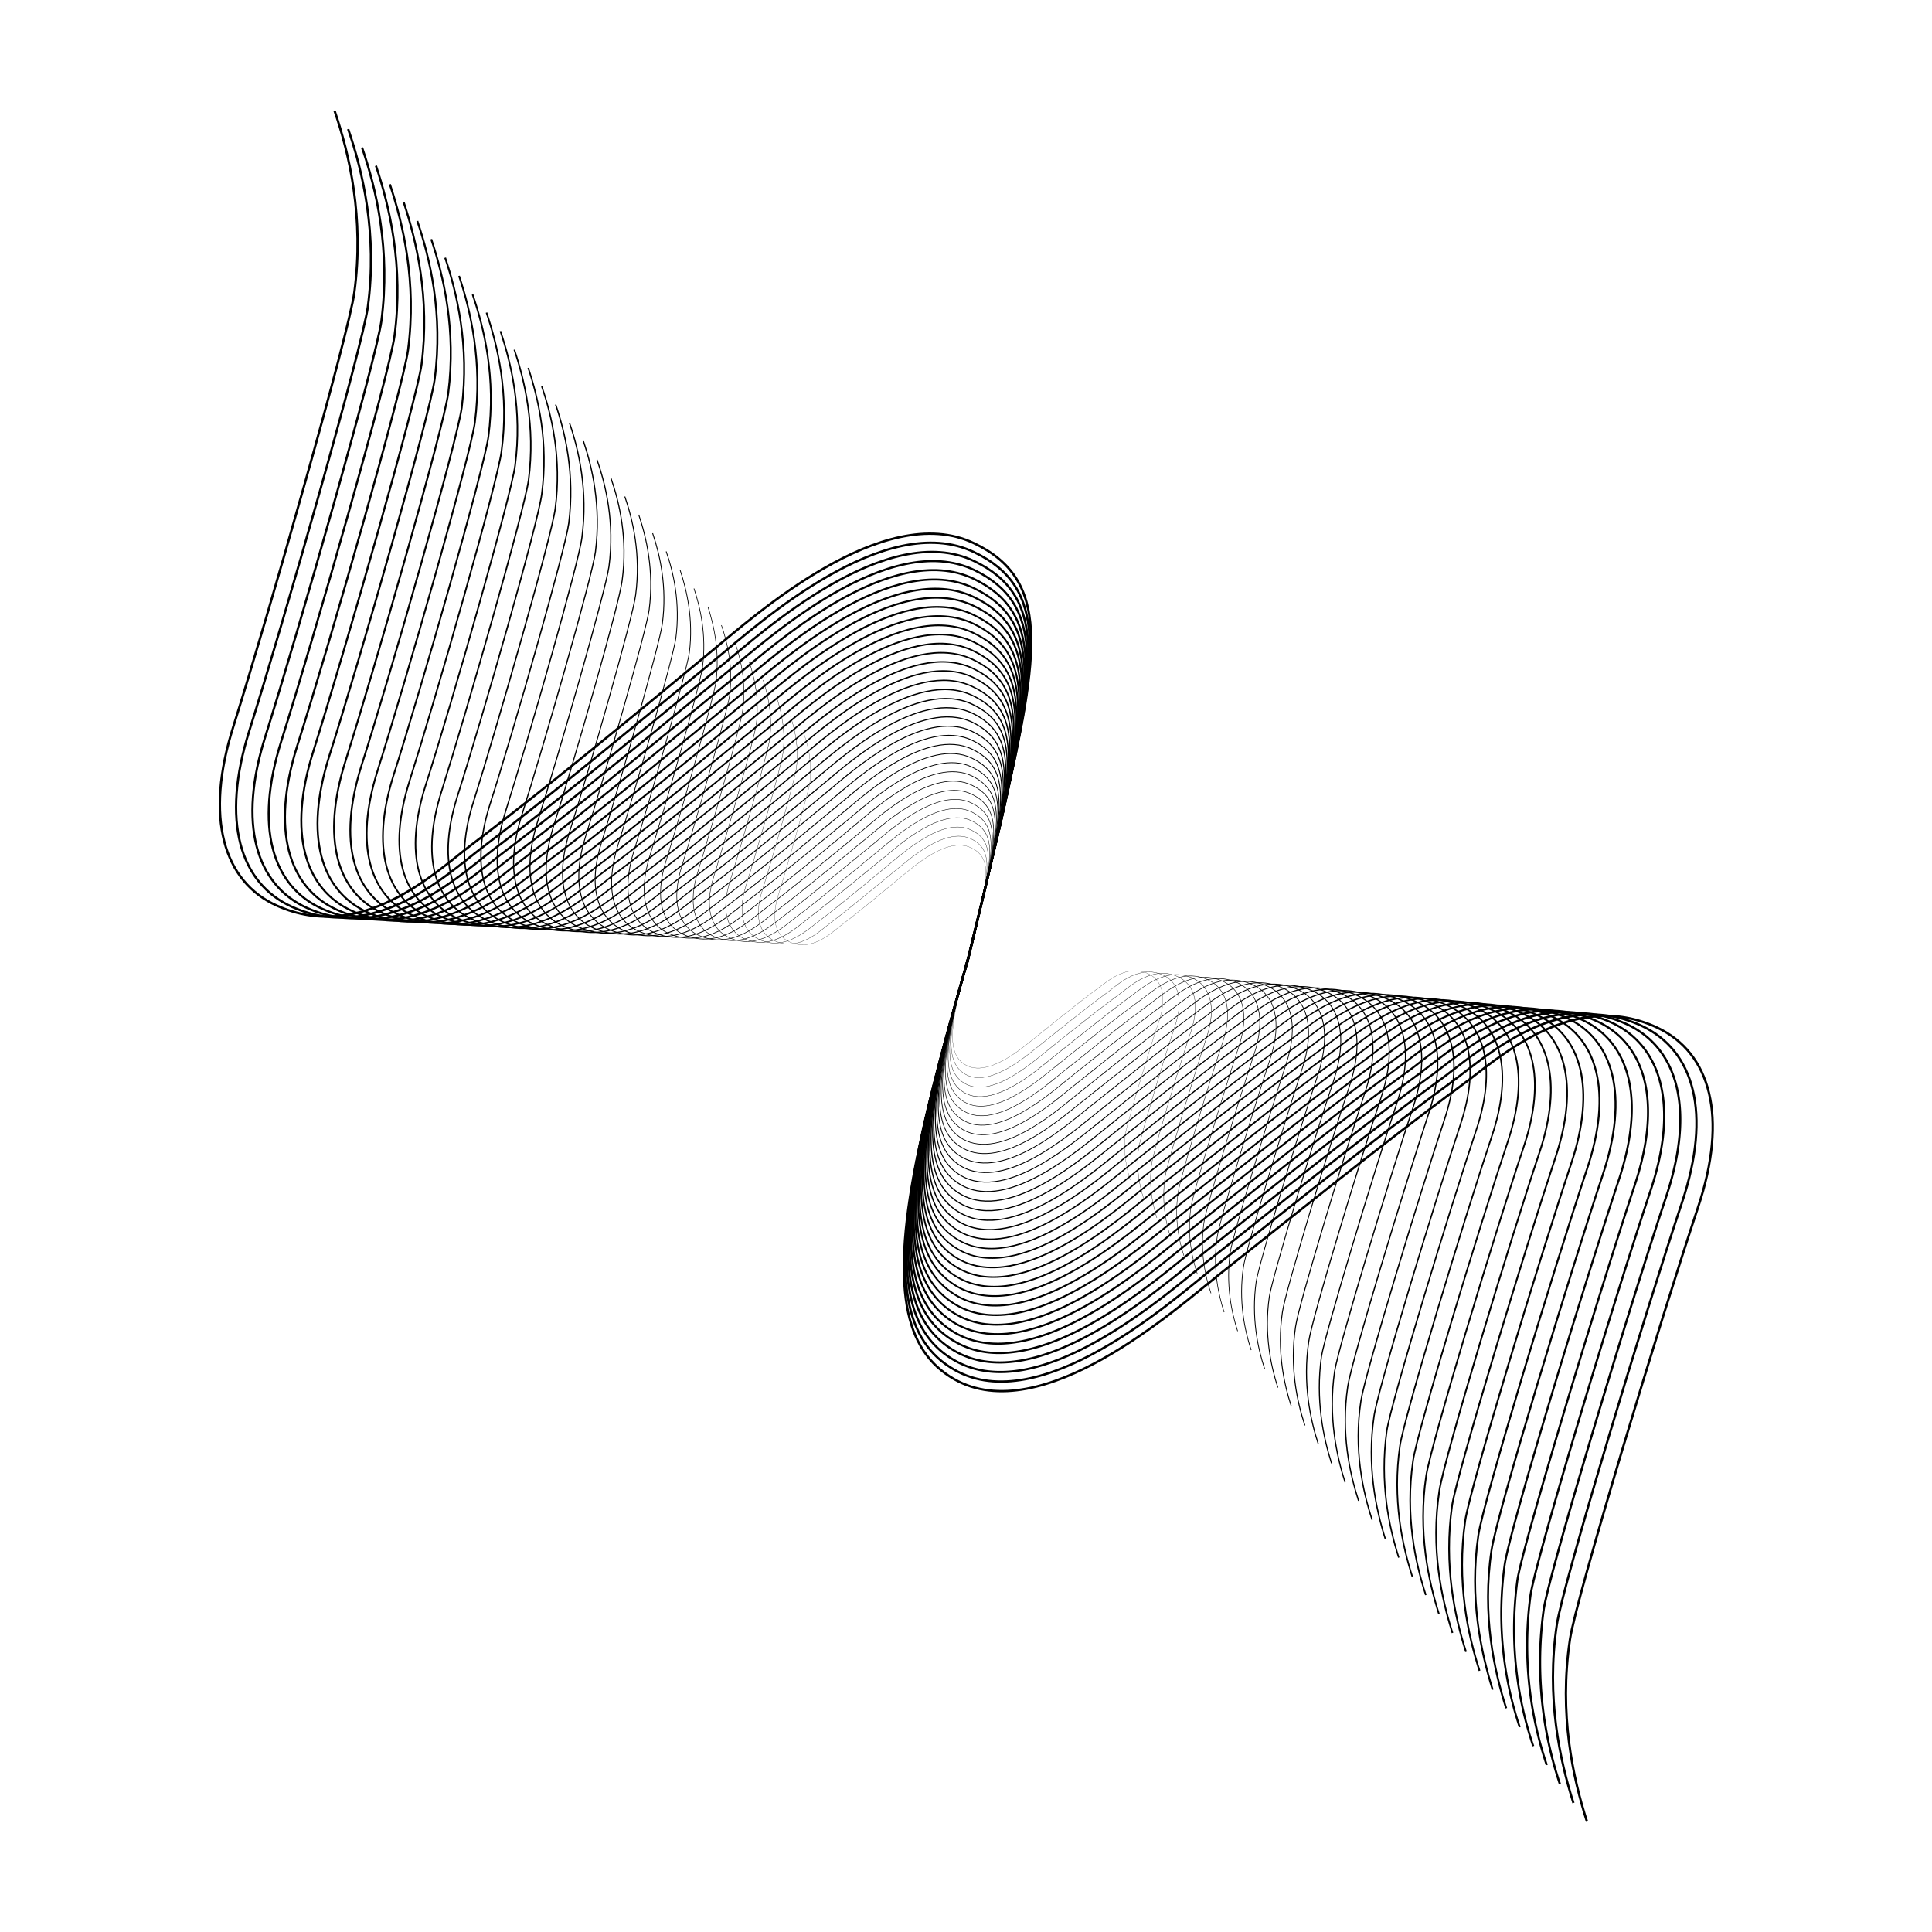 <svg xmlns="http://www.w3.org/2000/svg" id="Layer_2" data-name="Layer 2" viewBox="0 0 5000 5000"><defs><style>.cls-11,.cls-12,.cls-13,.cls-14,.cls-15,.cls-17,.cls-18,.cls-19,.cls-2,.cls-20,.cls-21,.cls-22,.cls-23,.cls-24,.cls-25,.cls-28,.cls-29,.cls-3,.cls-31,.cls-32,.cls-33,.cls-36,.cls-5,.cls-6,.cls-7,.cls-8,.cls-9{fill:none}.cls-2{stroke-width:6px}.cls-11,.cls-12,.cls-13,.cls-14,.cls-15,.cls-17,.cls-18,.cls-19,.cls-2,.cls-20,.cls-21,.cls-22,.cls-23,.cls-24,.cls-25,.cls-28,.cls-29,.cls-3,.cls-31,.cls-32,.cls-33,.cls-36,.cls-5,.cls-6,.cls-7,.cls-8,.cls-9{stroke:#000;stroke-miterlimit:10}.cls-3{stroke-width:3.09px}.cls-5{stroke-width:1.63px}.cls-6{stroke-width:3.9px}.cls-7{stroke-width:4.54px}.cls-8{stroke-width:1.79px}.cls-9{stroke-width:4.38px}.cls-11{stroke-width:1.31px}.cls-12{stroke-width:4.87px}.cls-13{stroke-width:5.03px}.cls-14{stroke-width:5.19px}.cls-15{stroke-width:3.41px}.cls-17{stroke-width:3.74px}.cls-18{stroke-width:2.6px}.cls-19{stroke-width:5.35px}.cls-20{stroke-width:4.06px}.cls-21{stroke-width:1.15px}.cls-22{stroke-width:5.84px}.cls-23{stroke-width:2.93px}.cls-24{stroke-width:3.25px}.cls-25{stroke-width:2.12px}.cls-28{stroke-width:3.57px}.cls-29{stroke-width:4.71px}.cls-31{stroke-width:5.51px}.cls-32{stroke-width:.99px}.cls-33{stroke-width:5.68px}.cls-36{stroke-width:1.96px}</style></defs><g id="Layer_1-2" data-name="Layer 1"><path fill="none" d="M0 0h5000v5000H0z"/><path d="M4107 4714c-36-112-73-278-44-471 15-105 234-826 331-1117 79-236 33-402-106-467-217-101-410 80-503 148-208 153-476 370-633 494-108 86-456 398-683 268-129-74-166-236-92-591 28-137 73-305 129-499" class="cls-2"/><path d="M866 287c38 111 77 277 51 470-14 105-221 830-313 1123-75 236-26 402 113 464 219 98 409-86 501-156 205-155 470-376 625-504 106-87 443-391 678-278 197 94 169 279 77 686-16 73-79 334-97 406" class="cls-2"/><path d="M4072 4666c-35-110-71-273-43-461 15-103 229-809 324-1093 77-231 32-393-104-457-212-99-401 78-492 145-203 149-465 361-619 483-105 84-446 389-668 262-127-72-163-230-90-578 27-134 72-298 126-488" class="cls-22"/><path d="M901 334c38 110 76 272 51 460-14 103-217 812-307 1098-73 232-25 394 111 455 214 96 400-84 490-152 201-153 459-369 611-493 104-86 434-384 664-273 193 92 165 273 75 671-16 72-77 327-95 397" class="cls-22"/><path d="M4037 4617a995 995 0 0 1-42-451c15-100 224-790 317-1069 75-225 31-384-101-446-208-97-392 76-482 142-198 145-455 353-605 472-103 82-436 380-653 256-124-70-159-225-89-565 28-131 71-291 124-477" class="cls-33"/><path d="M937 382c37 107 74 265 50 449-14 101-212 794-300 1074-72 227-25 385 108 445 209 93 391-82 479-149 197-149 449-361 598-482 101-84 424-375 649-267 188 90 161 267 73 656-15 70-75 320-92 389" class="cls-33"/><path d="M4003 4568a972 972 0 0 1-42-440c15-98 219-773 310-1045 74-220 30-375-99-436-203-94-383 74-470 138-195 143-445 345-592 462-101 80-426 371-638 250-121-69-156-220-87-552 27-128 69-285 121-466" class="cls-31"/><path d="M973 429c35 105 72 260 48 440-13 98-207 776-293 1049-70 221-24 376 106 434 205 92 382-80 468-145 192-146 439-352 584-471 100-82 414-366 635-261 184 89 157 261 71 641-15 69-73 313-90 380" class="cls-31"/><path d="M3968 4519a949 949 0 0 1-41-430c15-96 215-754 303-1020 72-215 30-367-97-426-198-92-374 72-459 135-190 139-434 337-578 451-98 78-416 363-623 244-119-67-152-215-85-539 26-125 68-278 118-455" class="cls-19"/><path d="M1009 477c34 102 70 253 47 429-13 96-202 758-287 1025-68 216-23 367 104 424 200 89 373-78 457-142 188-142 429-344 571-460 97-80 404-358 619-255 180 87 154 255 71 627l-89 371" class="cls-19"/><path d="M3933 4470a927 927 0 0 1-39-420c13-93 209-736 295-995 70-210 29-358-95-416-193-90-365 71-448 132-185 135-424 329-564 440-96 76-406 354-609 239-115-66-148-210-82-527 26-122 66-272 115-445" class="cls-14"/><path d="M1045 524c33 100 68 248 46 419-13 94-198 740-280 1001-67 211-23 358 101 414 195 87 364-76 447-139 182-139 418-336 556-449 95-78 395-349 605-248 176 84 150 249 69 611l-87 362" class="cls-14"/><path d="M3898 4421c-31-97-63-242-38-409 13-91 204-719 288-972 68-204 28-349-92-405-189-88-356 69-438 128-180 133-413 321-550 430-93 74-396 345-594 233-112-65-144-205-80-514 25-119 64-265 112-434" class="cls-13"/><path d="M1080 572c33 97 67 241 45 409-12 91-192 721-273 976-65 206-22 349 99 404 190 85 355-75 436-136 178-135 408-327 543-438 92-76 385-340 590-242 171 82 146 243 67 596-15 64-69 291-85 353" class="cls-13"/><path d="M3863 4373c-30-96-61-237-37-400 13-89 199-700 281-947 67-200 27-340-90-395-184-86-347 67-427 125-176 129-403 313-536 419-91 72-387 337-579 227-109-63-141-200-78-501 24-116 63-259 109-423" class="cls-12"/><path d="M1116 619c32 95 65 236 44 399-12 89-188 704-266 952-63 200-22 341 96 393 186 83 346-72 425-132 174-131 398-319 529-427 90-74 376-332 576-236 167 80 143 237 65 581l-82 345" class="cls-12"/><path d="M3829 4324c-30-93-60-230-37-389 13-87 194-683 274-923 65-195 27-332-88-385-179-84-338 65-415 122-172 125-393 305-523 408-89 70-377 328-564 221-107-61-137-195-76-488 23-113 61-252 107-412" class="cls-29"/><path d="M1152 667c31 92 63 229 43 388-12 87-183 686-260 928-61 195-21 332 94 383 181 81 338-71 414-128 169-129 388-312 516-417 88-72 366-323 560-230 163 78 140 231 64 567l-80 335" class="cls-29"/><path d="M3794 4275c-29-90-58-224-36-379 13-84 189-664 267-899 63-189 26-323-85-374-175-82-330 63-405 118-167 123-382 297-509 398-86 68-367 319-549 215-104-60-134-189-74-475 23-110 59-245 104-401" class="cls-7"/><path d="M1188 714c30 90 61 224 41 379-11 84-178 667-252 902-60 191-21 324 91 374 176 79 329-69 403-125 165-125 378-303 502-406 86-70 357-314 546-224 158 76 136 225 62 552-13 59-64 269-78 327" class="cls-7"/><path d="M3759 4226c-28-88-57-218-34-368 12-83 183-647 259-875 61-184 25-314-83-365-170-79-321 62-394 116-162 119-372 289-495 386-84 67-357 311-534 210-101-58-130-184-72-462 22-108 57-239 101-390" class="cls-9"/><path d="M1223 762c30 87 61 217 41 368-11 82-173 649-246 878-58 185-20 315 89 364 171 76 320-67 392-122 161-122 367-295 489-394 83-69 347-307 531-218 154 73 132 218 60 536l-76 318" class="cls-9"/><path fill="none" stroke="#000" stroke-miterlimit="10" stroke-width="4.2" d="M3724 4177c-27-85-55-212-33-358 12-80 178-629 252-850 60-179 25-306-81-355-165-77-311 61-383 113-158 116-361 281-481 375-82 66-347 303-519 204-99-56-127-179-71-449 22-105 57-232 99-380M1259 809c29 86 59 212 39 358-10 80-168 632-238 854-57 180-20 306 86 353 167 75 311-65 381-118 156-118 357-287 475-383 81-67 337-298 517-212 149 72 128 212 58 521-13 56-60 255-74 309"/><path d="M3690 4128c-27-83-54-206-33-348 11-77 173-610 245-825 58-174 24-297-78-345-161-75-303 59-372 109-154 113-352 273-468 365-79 64-337 294-504 198-96-54-123-174-69-436 21-102 55-226 96-369" class="cls-20"/><path d="M1295 857c28 83 57 205 38 348-10 77-163 613-232 829-55 175-19 297 84 343 162 72 302-63 370-115 152-115 347-278 462-372 78-65 327-290 501-206 146 70 125 206 57 507-12 54-58 247-72 300" class="cls-20"/><path d="M3655 4080c-26-81-52-200-32-338 11-75 168-593 238-802 56-168 23-288-76-334-156-73-294 57-361 106-149 109-341 265-454 354-77 62-327 285-490 192-92-53-119-169-66-423 21-99 53-219 93-358" class="cls-6"/><path d="M1331 905c27 80 55 199 37 337-10 75-159 595-225 805-54 170-19 288 81 333 157 70 293-61 359-112 148-111 337-270 448-361 77-63 318-281 487-200 141 68 121 200 55 492l-69 291" class="cls-6"/><path d="M3620 4031c-25-78-50-194-31-328 11-73 163-574 231-777 55-164 22-279-74-324-151-70-285 55-350 103-144 106-330 257-440 343-75 60-317 277-475 186-90-51-115-163-64-411 20-95 52-211 90-346" class="cls-17"/><path d="M1367 952c26 78 53 193 35 327-9 73-153 577-218 781-52 164-18 279 79 323 152 68 284-60 349-109 142-108 326-262 434-350 74-61 308-272 472-194 137 66 117 194 53 477-11 51-55 233-67 283" class="cls-17"/><path d="M3585 3982c-24-76-48-188-29-317 10-71 158-557 223-753 53-159 22-271-72-314-146-68-276 53-338 99-140 103-321 249-427 333-72 58-307 268-460 180-87-49-112-158-62-398 19-92 50-205 87-335" class="cls-28"/><path d="M1402 1000c26 75 52 187 35 316-9 71-149 559-211 757-51 159-18 270 76 313 148 65 275-58 338-105 138-105 316-254 420-340 72-59 299-264 458-188 132 64 113 189 51 462l-65 274" class="cls-28"/><path d="M3551 3933c-24-73-48-182-29-307 10-68 153-539 216-728 51-154 21-262-69-304-142-66-267 51-328 96-136 99-310 241-413 322-70 56-297 259-445 175-84-49-108-154-60-386 19-89 48-198 84-325" class="cls-15"/><path d="M1438 1047c25 73 50 181 34 307-9 68-144 541-205 731-48 155-17 263 74 303 143 64 267-56 327-101 134-102 306-246 407-329 69-57 289-255 442-181 129 61 110 182 50 447-10 47-51 218-63 264" class="cls-15"/><path d="M3516 3884c-23-71-46-175-28-296 10-67 148-521 209-705 49-148 20-253-67-293-137-64-258 50-317 93-131 96-300 232-399 311-67 54-287 250-430 169-81-47-105-149-58-373 18-86 46-192 81-314" class="cls-24"/><path d="M1474 1095c24 70 48 175 32 296-8 66-139 523-197 707-47 149-17 254 71 293 138 62 258-54 316-98 129-98 296-238 393-318 67-55 280-246 428-175 124 59 106 176 48 432-10 46-49 211-61 256" class="cls-24"/><path d="M3481 3836c-22-69-44-170-27-287 10-64 143-503 202-680 48-143 20-244-65-283-132-62-249 48-306 89-126 93-289 225-384 301-66 52-278 242-416 163-79-45-101-143-56-360 17-83 45-185 78-303" class="cls-3"/><path d="M1510 1142c23 68 46 169 31 286-8 64-135 505-191 683-45 144-15 245 69 283 133 59 249-52 305-95 125-95 286-229 380-307 65-53 270-238 413-169 120 57 102 170 47 417l-59 247" class="cls-3"/><path d="M3446 3787c-21-66-42-164-26-277 10-61 138-484 195-655 46-138 19-236-62-274-128-59-241 47-296 87-121 89-278 217-370 290-64 50-268 233-401 157-76-43-98-138-54-347 16-80 43-178 75-292" class="cls-23"/><path d="M1545 1190c23 65 46 163 31 276-8 61-130 486-184 658-44 139-15 236 66 273 129 57 240-51 294-92 121-91 276-221 366-295 63-52 260-230 399-164 115 56 98 164 45 402l-57 239" class="cls-23"/><path fill="none" stroke="#000" stroke-miterlimit="10" stroke-width="2.8" d="M3412 3738c-21-64-41-158-25-266 8-59 132-467 187-631 44-133 18-227-60-264-123-57-231 45-284 84-118 86-269 208-357 279-61 48-258 224-386 151-73-42-94-133-52-334 16-77 41-172 73-281m-927-1239c22 63 44 157 29 266-7 59-125 469-177 634-42 134-14 227 64 262 124 56 231-48 283-88 116-88 265-212 353-284 60-50 250-221 383-158 111 54 95 158 44 388l-55 229"/><path d="M3377 3689c-20-61-40-151-24-256 8-57 127-448 180-607 42-127 17-218-58-253-118-55-222 43-273 80-113 83-258 201-343 269-59 46-248 215-371 145-71-40-91-128-51-321 16-74 41-165 71-271" class="cls-18"/><path d="M1617 1285c21 61 42 151 28 255-7 57-120 451-170 610-41 128-14 218 61 252 119 53 222-47 272-85 112-84 255-204 339-273 58-48 241-213 369-151 107 51 92 151 42 372l-53 221" class="cls-18"/><path fill="none" stroke="#000" stroke-miterlimit="10" stroke-width="2.4" d="M3342 3640c-19-58-38-145-23-245 8-55 122-431 173-583 41-123 17-209-55-243-114-53-214 41-263 77-108 80-248 193-329 258-57 44-238 207-357 139-67-38-86-123-48-308 15-71 39-159 68-260m-855-1143c20 59 40 145 27 246-7 54-116 432-164 585-39 123-13 209 59 242 114 51 213-45 261-81 107-82 245-197 326-263 55-46 231-204 354-145 102 49 88 145 40 357l-51 212"/><path fill="none" stroke="#000" stroke-miterlimit="10" stroke-width="2.3" d="M3307 3591c-18-56-36-139-22-235 8-52 117-413 166-558 39-118 16-201-53-233-109-51-205 40-252 74-103 76-237 184-315 247-54 42-228 198-342 133-64-37-83-117-46-295 14-68 37-152 65-249m-819-1095c19 56 38 139 25 235-7 52-110 414-156 561-38 118-13 200 56 232 110 48 204-43 251-78 102-78 234-188 311-252 54-44 222-196 340-139 98 47 84 139 38 342l-49 203"/><path d="M3273 3543c-18-54-35-134-22-226 8-50 112-394 159-533 37-113 15-192-51-223-104-48-196 38-240 70-100 73-227 177-302 236-52 41-218 190-327 128-62-35-79-112-44-282 14-65 35-145 62-238" class="cls-25"/><path d="M1724 1427c19 54 37 133 25 225-7 50-106 397-150 536-35 113-12 192 54 222 105 47 196-41 240-74 98-74 224-180 298-241 51-42 212-187 324-133 94 45 81 133 37 328l-46 194" class="cls-25"/><path d="M3238 3494c-17-52-33-127-20-215 7-48 107-377 151-510 36-107 15-183-49-212-99-46-186 36-229 67-95 70-217 169-288 225-50 39-208 182-312 122-59-33-76-107-42-269 13-62 34-139 59-227" class="cls-36"/><path d="M1760 1475c17 51 35 127 24 214-7 48-101 379-143 512-34 108-12 184 51 212 100 45 187-39 229-71 93-71 214-172 285-230 48-40 202-178 309-127 90 43 77 128 35 313l-44 185" class="cls-36"/><path d="M3203 3445c-16-49-31-121-19-205 7-45 102-358 144-485 34-102 14-174-46-202-94-44-178 34-219 64-90 66-206 160-274 214-47 38-198 173-297 117-56-33-72-103-40-257 12-59 32-132 56-216" class="cls-8"/><path d="M1796 1523c16 48 33 120 22 204-6 45-96 360-136 487-32 103-11 175 49 202 95 42 178-37 218-68 89-67 204-163 271-219 46-38 192-170 295-121 85 41 73 122 33 298l-42 177" class="cls-8"/><path d="M3168 3396c-15-46-30-115-18-194 6-44 97-341 137-461 32-97 13-166-44-192-89-42-169 32-208 61-85 62-196 152-260 203-45 36-189 164-282 111-53-31-69-97-38-244 12-56 30-126 53-206" class="cls-5"/><path d="M1832 1570c15 46 31 115 21 194-6 43-91 342-129 463-31 98-11 166 46 192 91 40 169-36 207-65 85-64 194-155 258-207 43-37 182-162 280-115 81 39 69 115 31 282l-40 168" class="cls-5"/><path fill="none" stroke="#000" stroke-miterlimit="10" stroke-width="1.5" d="M3134 3347c-15-44-29-109-18-184 6-41 92-323 130-436 30-92 12-157-42-183-84-39-160 31-196 58-81 60-186 144-247 193-42 34-179 155-267 105-51-29-65-92-36-231 11-54 29-119 50-195m-641-856c15 43 31 108 21 183-6 41-87 325-123 439-29 92-10 157 44 181 86 39 160-33 196-60 80-61 184-148 244-197 42-34 173-153 265-109 77 37 66 109 30 268l-38 158"/><path d="M3099 3298c-14-41-27-102-17-173 6-39 87-305 123-413 29-86 12-148-39-172-80-37-152 30-186 55-77 56-175 136-233 182-40 32-169 147-252 99-48-27-62-87-34-218 10-51 27-112 47-184" class="cls-11"/><path d="M1903 1665c14 41 29 103 19 174-5 38-81 306-115 414-28 87-10 148 41 171 81 36 151-32 185-57 76-58 173-139 231-186 39-32 163-145 250-103 73 35 62 103 28 253l-35 150" class="cls-11"/><path d="M3064 3250c-13-39-25-97-15-164 5-36 81-287 115-388 27-82 11-139-37-162-75-35-142 28-175 52-72 52-165 128-219 171-38 30-159 138-237 93-45-26-58-82-32-205 9-48 25-106 44-173" class="cls-21"/><path d="M1939 1713c13 39 27 96 18 163-5 36-77 288-109 390-26 82-9 139 40 161 75 34 141-30 173-54 72-54 163-131 217-175 37-30 154-136 236-97 68 33 58 97 26 238-5 26-27 116-33 141" class="cls-21"/><path d="M3029 3201c-12-37-23-91-14-154 5-34 76-268 108-363 25-77 10-131-35-152-70-33-133 26-164 48-67 50-154 120-205 161-35 28-149 129-223 87-42-24-54-77-30-192 10-45 24-99 42-162" class="cls-32"/><path d="M1975 1760c12 37 25 91 17 153-5 34-72 270-102 365-25 77-9 131 37 152 71 31 132-28 162-51 67-51 153-123 204-164 34-28 144-127 221-91 64 31 54 91 24 223l-31 133" class="cls-32"/><path fill="none" stroke="#000" stroke-miterlimit="10" stroke-width=".8" d="M2994 3152c-11-34-22-85-13-143 5-32 71-251 101-339 24-72 10-122-33-142-65-31-124 24-152 45-63 46-145 112-192 150-33 26-139 121-208 81-39-22-50-71-28-179 9-42 23-93 40-152m-498-665c11 34 23 84 15 143-4 31-67 251-95 340-23 72-8 122 35 141 66 30 124-26 152-47 62-47 142-114 189-153 32-26 135-119 206-84 60 28 51 84 24 208l-30 123"/><path fill="none" stroke="#000" stroke-miterlimit="10" stroke-width=".7" d="M2960 3103c-10-32-21-79-13-133 5-29 66-233 94-315 22-66 9-113-30-131-61-29-116 22-142 42-59 43-134 104-178 139-31 24-129 112-193 75-36-21-47-66-26-166 8-39 21-86 37-141m-463-618c11 32 22 79 15 133-4 29-62 234-88 316-22 67-8 114 32 131 61 28 115-24 141-44 58-44 132-106 176-142 30-24 125-110 191-78 55 26 47 78 22 193l-28 114"/><path fill="none" stroke="#000" stroke-miterlimit="10" stroke-width=".5" d="M2925 3054c-9-29-19-72-12-122 5-28 61-215 87-291 20-61 8-104-28-121-56-26-106 20-131 38-54 40-123 96-164 129-28 22-119 103-178 69-34-19-43-61-24-153 8-36 19-80 34-130m-427-570c10 29 20 72 14 122-4 27-58 216-82 292-19 62-7 105 30 121 56 25 106-22 130-41 53-40 122-98 162-131 28-22 115-102 177-72 51 24 44 72 20 178l-26 106"/></g></svg>